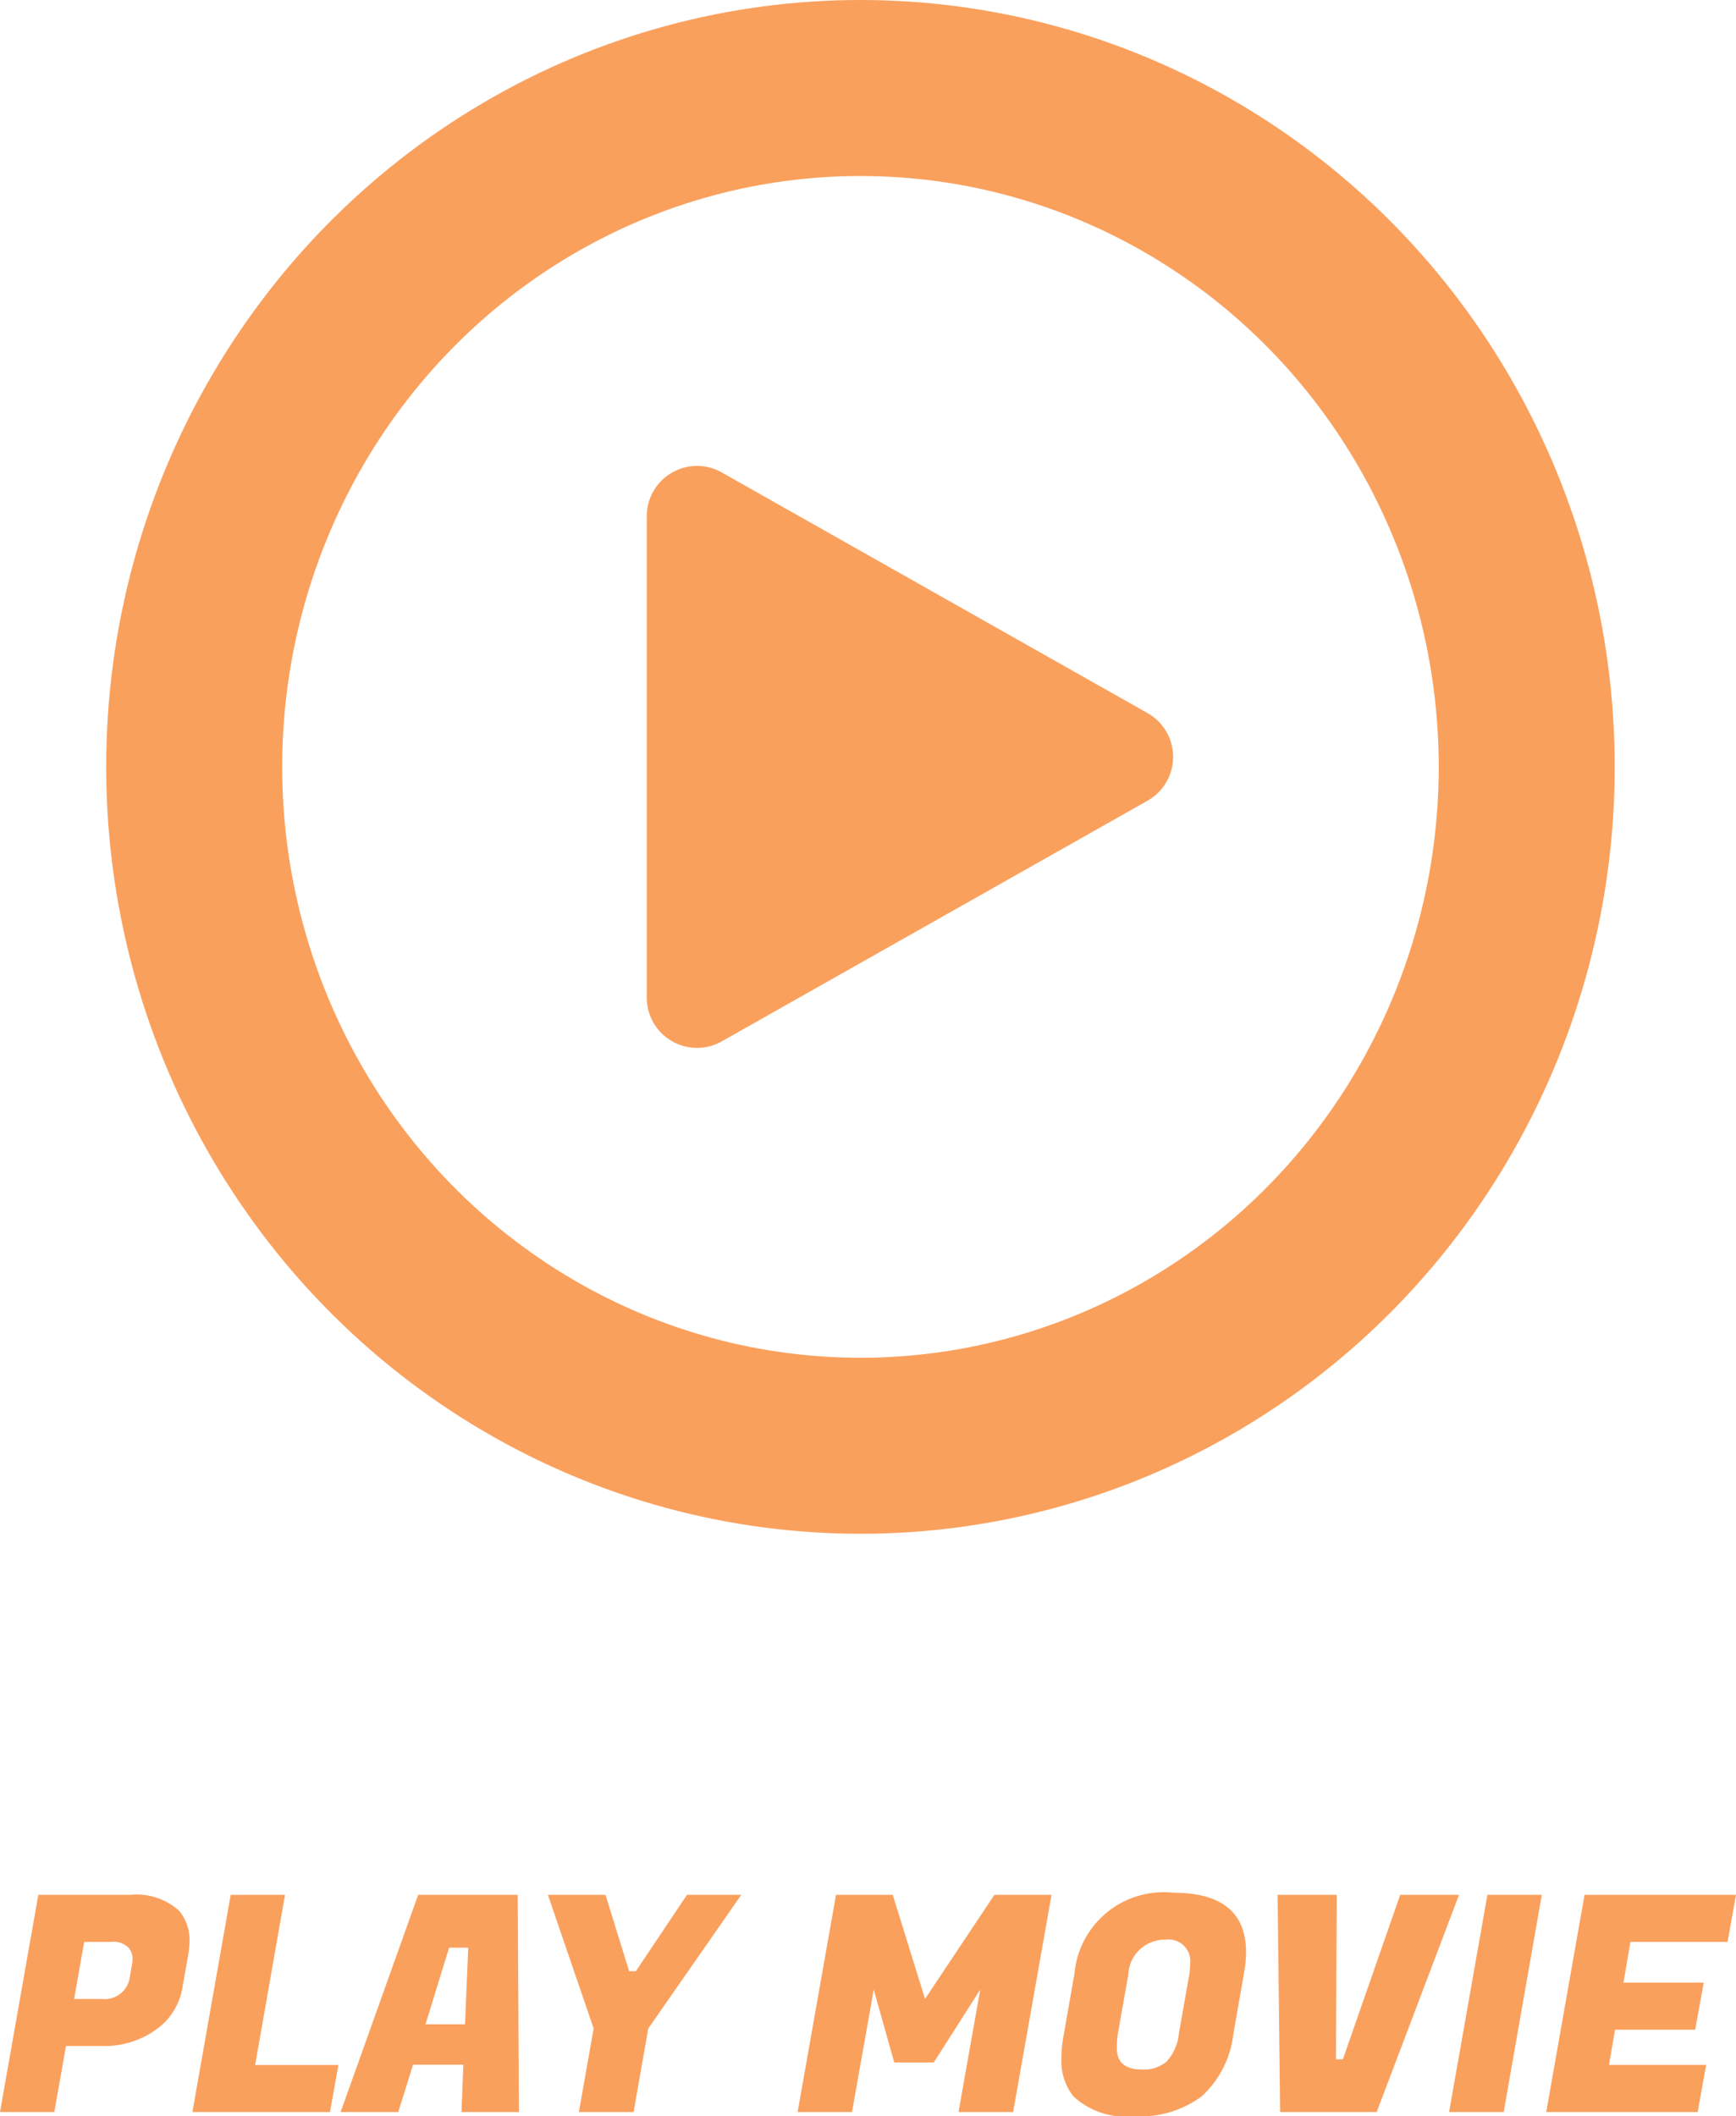 <svg xmlns="http://www.w3.org/2000/svg" width="69.048" height="84.168" viewBox="0 0 69.048 84.168"><g transform="translate(0.224)" opacity="0.802"><path d="M-30.168-2.628H-31.6L-32.064,0h-2.16L-32.7-8.64h3.66a2.535,2.535,0,0,1,1.932.624,1.791,1.791,0,0,1,.42,1.224,3.084,3.084,0,0,1-.048.528l-.24,1.356A2.541,2.541,0,0,1-28.032-3.27,3.514,3.514,0,0,1-30.168-2.628Zm.372-4.14h-1.08l-.4,2.268H-30.2a1.011,1.011,0,0,0,1.14-.876l.084-.492a1.38,1.38,0,0,0,.024-.288.645.645,0,0,0-.18-.4A.827.827,0,0,0-29.8-6.768ZM-21.1,0h-5.472l1.524-8.64h2.16l-1.188,6.768h3.312Zm5.232,0,.072-1.884h-2L-18.384,0h-2.292l3.084-8.64h3.96L-13.584,0Zm-.492-6.54L-17.3-3.492h1.572L-15.6-6.54Zm7.428.936L-6.9-8.64h2.16l-3.7,5.316L-9.024,0H-11.2l.588-3.324L-12.432-8.64h2.292L-9.2-5.6ZM1.284-8.64,2.568-4.5l2.76-4.14H7.6L6.072,0H3.9l.864-4.872-1.848,2.9H1.344l-.816-2.9L-.336,0H-2.5L-.972-8.64Zm11.16-.084q2.892,0,2.892,2.364a4.718,4.718,0,0,1-.084.852l-.42,2.4A3.973,3.973,0,0,1,13.584-.636a4.088,4.088,0,0,1-2.7.8,3.055,3.055,0,0,1-2.424-.8A2.284,2.284,0,0,1,7.992-2.16a5.213,5.213,0,0,1,.1-.948l.42-2.4A3.56,3.56,0,0,1,12.444-8.724ZM11.208-1.692A1.414,1.414,0,0,0,12.168-2a1.936,1.936,0,0,0,.5-1.152l.408-2.3a2.94,2.94,0,0,0,.036-.432.864.864,0,0,0-.984-.972,1.449,1.449,0,0,0-1.476,1.4l-.408,2.3a3.946,3.946,0,0,0-.048.624Q10.2-1.692,11.208-1.692Zm7.98-.408,2.28-6.54h2.34L20.532,0h-3.84l-.1-8.64h2.352L18.912-2.1ZM27.1-8.64,25.584,0H23.412l1.524-8.64ZM33.3,0H27.276L28.8-8.64h6.024l-.336,1.872H30.624l-.276,1.62H33.54L33.2-3.276H30.012l-.24,1.4h3.864Z" transform="translate(34 84)" fill="#f98935"/><g transform="translate(4)"><g fill="none" stroke="#f98935" stroke-width="7"><ellipse cx="30" cy="30.5" rx="30" ry="30.5" stroke="none"/><ellipse cx="30" cy="30.5" rx="26.5" ry="27" fill="none"/></g><path d="M11.259,3.08a2,2,0,0,1,3.482,0l9.572,16.935A2,2,0,0,1,22.572,23H3.428a2,2,0,0,1-1.741-2.984Z" transform="translate(44.5 17.103) rotate(90)" fill="#f98935"/></g></g></svg>